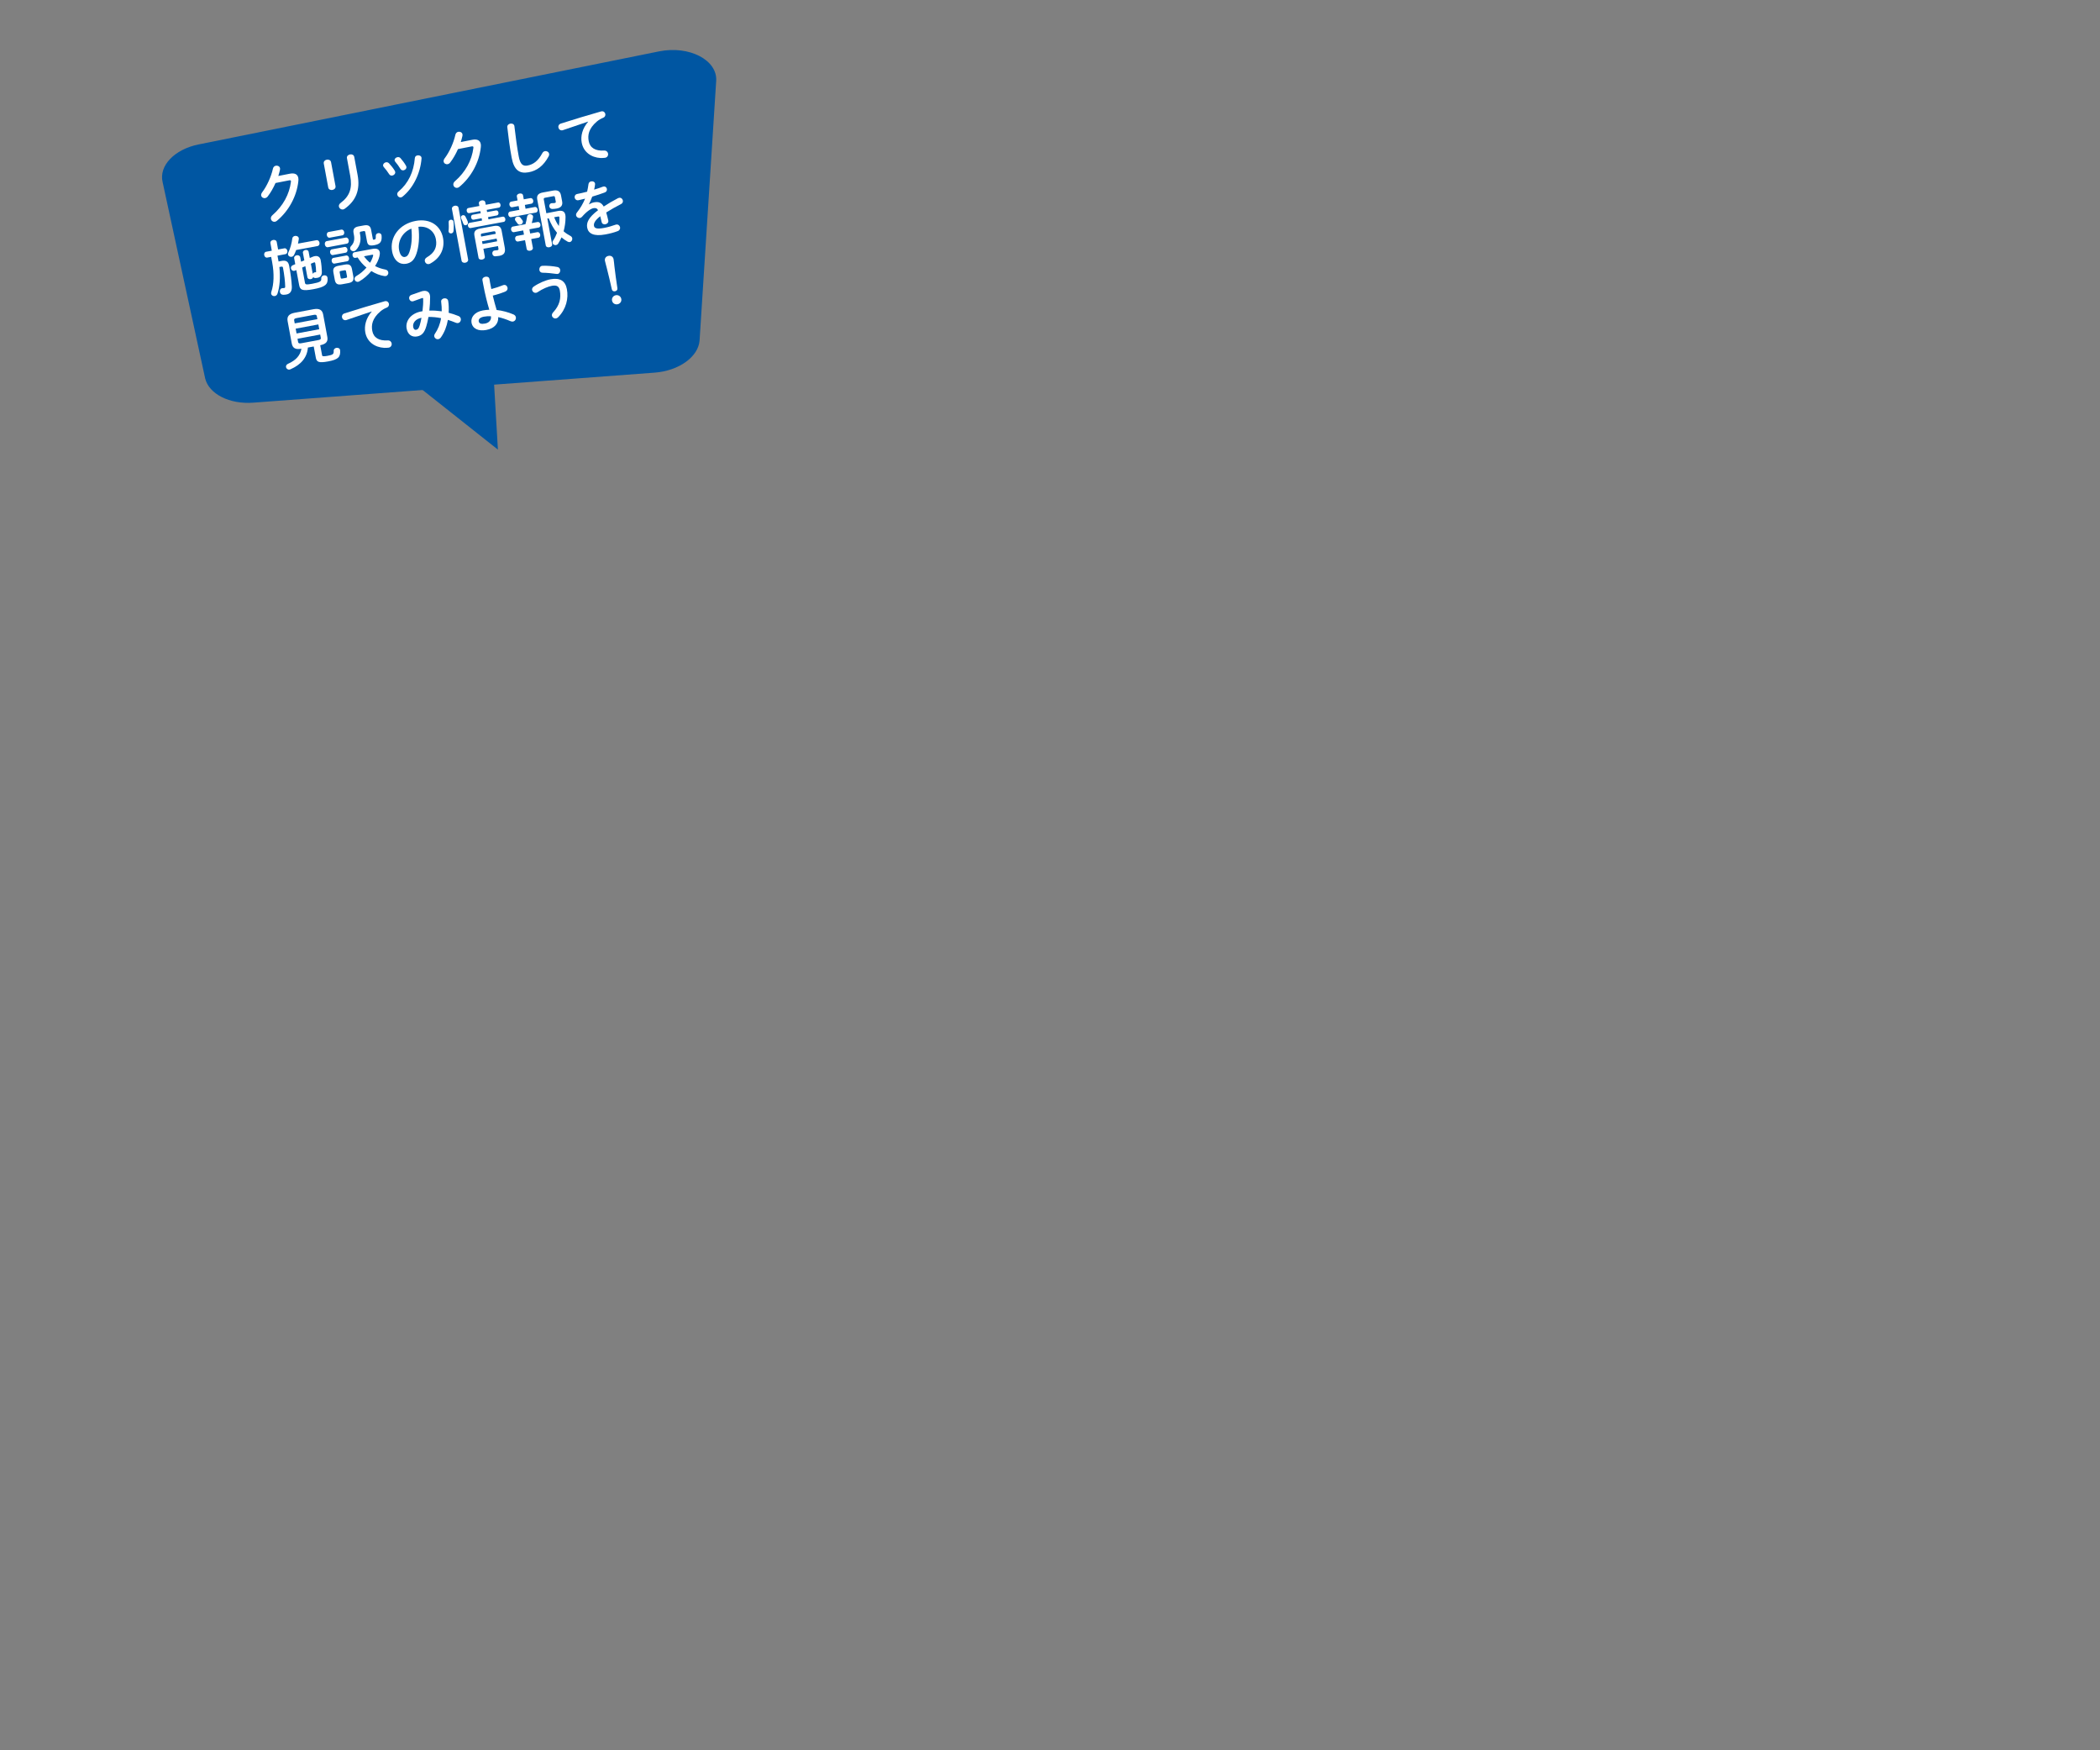 <?xml version="1.0" encoding="utf-8"?>
<!-- Generator: Adobe Illustrator 23.1.1, SVG Export Plug-In . SVG Version: 6.00 Build 0)  -->
<svg version="1.1" id="レイヤー_1" xmlns="http://www.w3.org/2000/svg" xmlns:xlink="http://www.w3.org/1999/xlink" x="0px"
	 y="0px" width="600px" height="500px" viewBox="0 0 600 500" style="enable-background:new 0 0 600 500;" xml:space="preserve">
<rect x="0" y="0" width="600" height="500" fill="#808080" stroke="none"/>
<style type="text/css">
	.st0{fill:#0056A2;}
	.st1{fill:#FFFFFF;}
</style>
<g>
	<g>
		<path class="st0" d="M188.29,14.68L56.71,41.27c-6.89,1.39-11.38,6.12-10.24,10.79l12.15,56.05c1.09,4.46,6.98,7.43,13.73,6.92
			l114.7-8.58c6.9-0.52,12.46-4.49,12.83-9.18l4.74-74.07C205.09,17.18,196.95,12.93,188.29,14.68z"/>
	</g>
	<polygon class="st0" points="119.49,110.41 142.26,128.44 140.92,105.52 	"/>
</g>
<g>
	<g>
		<g>
			<path class="st1" d="M82.76,49.63c1.44-0.29,2.27,0.15,2.47,1.19c0.05,0.28,0.06,0.6,0.01,0.95c-0.45,4.27-2.73,8.51-6.13,11.31
				c-0.19,0.16-0.37,0.23-0.54,0.26c-0.57,0.11-1.08-0.29-1.17-0.81c-0.06-0.33,0.06-0.73,0.43-1.05c3.08-2.67,4.85-6.02,5.29-9.52
				c0.02-0.09,0.02-0.18,0.01-0.25c-0.04-0.19-0.19-0.25-0.52-0.19l-3.89,0.76c-0.62,1.41-1.39,2.76-2.22,3.83
				c-0.21,0.29-0.48,0.43-0.74,0.48c-0.52,0.1-1.05-0.22-1.14-0.74c-0.05-0.26,0.04-0.58,0.28-0.91c1.37-1.8,2.57-4.45,3.08-6.76
				c0.11-0.49,0.45-0.77,0.83-0.84c0.52-0.1,1.09,0.17,1.2,0.73c0.02,0.12,0.01,0.27-0.01,0.42c-0.13,0.58-0.29,1.17-0.48,1.78
				L82.76,49.63z"/>
			<path class="st1" d="M95.86,53.16c0.11,0.59-0.35,1-0.87,1.1s-1.1-0.12-1.21-0.71l-1.27-6.83c-0.11-0.61,0.35-1.02,0.87-1.11
				s1.1,0.12,1.21,0.73L95.86,53.16z M99.13,45.19c-0.11-0.59,0.36-0.98,0.89-1.08c0.5-0.09,1.08,0.11,1.19,0.7l0.96,5.16
				c0.82,4.4-0.56,7.4-3.62,9.62c-0.17,0.12-0.34,0.21-0.5,0.24c-0.59,0.11-1.12-0.31-1.22-0.83c-0.06-0.33,0.07-0.71,0.48-1.02
				c2.64-1.96,3.39-4.28,2.75-7.75L99.13,45.19z"/>
			<path class="st1" d="M112.81,48.81c0.05,0.1,0.09,0.2,0.11,0.3c0.09,0.5-0.35,0.95-0.83,1.04c-0.33,0.06-0.67-0.04-0.9-0.39
				c-0.45-0.71-1.01-1.45-1.53-2.03c-0.11-0.12-0.17-0.26-0.2-0.39c-0.08-0.45,0.32-0.89,0.81-0.98c0.3-0.06,0.63,0.03,0.88,0.3
				C111.74,47.28,112.37,48.06,112.81,48.81z M116,47.35c0.05,0.1,0.09,0.2,0.11,0.29c0.09,0.5-0.33,0.92-0.8,1.01
				c-0.33,0.06-0.69-0.05-0.91-0.42c-0.44-0.73-0.95-1.42-1.45-2.01c-0.11-0.12-0.17-0.26-0.2-0.38c-0.08-0.45,0.31-0.85,0.8-0.94
				c0.31-0.06,0.65,0,0.9,0.3C115.01,45.85,115.59,46.6,116,47.35z M119.27,44.39c0.49-0.09,1.07,0.12,1.16,0.65
				c0.01,0.07,0.01,0.14,0.01,0.23c-0.33,4.3-2.41,8.47-5.41,10.89c-0.16,0.12-0.3,0.2-0.46,0.23c-0.5,0.09-0.97-0.29-1.06-0.76
				c-0.06-0.31,0.04-0.66,0.38-0.94c2.78-2.33,4.32-5.58,4.64-9.54C118.57,44.7,118.89,44.46,119.27,44.39z"/>
			<path class="st1" d="M134.89,39.94c1.44-0.29,2.27,0.15,2.47,1.19c0.05,0.28,0.06,0.6,0.01,0.95c-0.45,4.27-2.73,8.51-6.13,11.31
				c-0.19,0.16-0.37,0.23-0.54,0.26c-0.57,0.11-1.08-0.29-1.17-0.81c-0.06-0.33,0.06-0.73,0.43-1.05c3.08-2.67,4.85-6.02,5.29-9.52
				c0.02-0.09,0.02-0.18,0.01-0.25c-0.04-0.19-0.19-0.25-0.52-0.19l-3.89,0.76c-0.62,1.41-1.39,2.76-2.22,3.83
				c-0.21,0.29-0.48,0.43-0.74,0.48c-0.52,0.1-1.05-0.22-1.14-0.74c-0.05-0.26,0.04-0.58,0.28-0.91c1.37-1.8,2.57-4.45,3.08-6.76
				c0.11-0.49,0.45-0.77,0.83-0.84c0.52-0.1,1.09,0.17,1.2,0.73c0.02,0.12,0.01,0.27-0.01,0.42c-0.13,0.58-0.29,1.17-0.48,1.78
				L134.89,39.94z"/>
			<path class="st1" d="M144.95,36.38c-0.08-0.6,0.36-0.97,0.85-1.06c0.52-0.1,1.06,0.11,1.17,0.68c0.04,0.19,0.08,0.65,0.1,0.84
				c0.3,2.6,0.66,5.29,1.14,7.86c0.43,2.33,1.26,2.82,2.5,2.59c1.62-0.3,3-1.24,4.23-3.52c0.18-0.36,0.48-0.54,0.75-0.59
				c0.54-0.1,1.1,0.23,1.2,0.76c0.04,0.21,0.01,0.43-0.12,0.69c-1.52,2.84-3.45,4.17-5.71,4.58c-2.59,0.48-4.2-0.55-4.87-4.16
				C145.67,42.3,145.23,38.97,144.95,36.38z"/>
			<path class="st1" d="M168.02,34.74c-2.03,0.67-4.72,1.6-7.15,2.43c-0.07,0.03-0.12,0.04-0.17,0.05
				c-0.62,0.12-1.07-0.32-1.16-0.81c-0.08-0.45,0.12-0.92,0.73-1.12c3.53-1.12,7.92-2.46,11.47-3.46l0.1-0.02
				c0.61-0.11,1.02,0.28,1.11,0.75c0.08,0.42-0.11,0.88-0.62,1.09c-0.59,0.22-1.21,0.57-1.78,1.05c-2.42,2.05-2.66,3.96-2.35,5.61
				c0.36,1.93,1.92,2.86,4.4,2.7c0.66-0.03,1.04,0.38,1.13,0.85c0.1,0.52-0.19,1.1-0.83,1.21c-0.26,0.05-0.99,0.08-1.32,0.07
				c-2.69-0.16-4.89-1.73-5.38-4.41c-0.34-1.82,0.17-4.04,1.84-5.95L168.02,34.74z"/>
			<path class="st1" d="M77.27,69.48c-0.09-0.5,0.31-0.85,0.76-0.93s0.95,0.09,1.04,0.6l0.39,2.12l1.77-0.33
				c0.47-0.09,0.79,0.28,0.87,0.7s-0.09,0.88-0.56,0.97l-2.26,0.42l0.31,1.67l0.83-0.16c1.34-0.25,1.97,0.17,2.2,1.41
				c0.42,2.26,0.69,4.31,0.76,5.9c0.06,1.46-0.58,2.1-1.55,2.28c-0.31,0.06-0.6,0.08-0.9,0.08c-0.55,0.01-0.88-0.36-0.96-0.79
				c-0.09-0.47,0.12-0.99,0.64-1.09c0.05-0.01,0.1-0.02,0.18-0.01c0.14-0.01,0.28-0.02,0.42-0.04c0.19-0.04,0.28-0.14,0.27-0.41
				c-0.03-1.43-0.24-3.33-0.62-5.35c-0.06-0.31-0.17-0.4-0.48-0.34l-0.56,0.1c0.33,2.96,0.1,5.66-0.53,7.58
				c-0.15,0.44-0.45,0.66-0.78,0.72c-0.45,0.08-0.95-0.17-1.04-0.67c-0.03-0.16-0.01-0.36,0.06-0.57c0.72-2.13,0.85-5.12,0.23-8.42
				l-0.29-1.54l-1.13,0.21c-0.45,0.08-0.77-0.29-0.85-0.71s0.09-0.88,0.54-0.96l1.62-0.3L77.27,69.48z M90.41,68.62
				c0.47-0.09,0.79,0.28,0.87,0.7s-0.09,0.88-0.56,0.97l-6.1,1.13c-0.18,0.48-0.37,0.93-0.59,1.38c-0.15,0.33-0.43,0.51-0.7,0.56
				c-0.45,0.08-0.95-0.18-1.04-0.65c-0.04-0.19,0-0.41,0.13-0.67c0.51-1.03,0.94-2.6,1.09-3.89c0.04-0.44,0.38-0.68,0.74-0.75
				c0.47-0.09,1.03,0.13,1.12,0.64c0.01,0.07,0.02,0.18,0,0.27c-0.05,0.41-0.13,0.83-0.23,1.28L90.41,68.62z M84.28,77.31
				c-0.07,0.03-0.14,0.04-0.21,0.06c-0.49,0.09-0.86-0.27-0.94-0.69c-0.06-0.35,0.08-0.72,0.5-0.9l0.73-0.32l-0.31-1.65
				c-0.09-0.49,0.28-0.81,0.72-0.89c0.43-0.08,0.93,0.1,1.02,0.57l0.24,1.27l0.92-0.39l-0.4-2.14c-0.08-0.45,0.29-0.74,0.69-0.81
				c0.42-0.08,0.85,0.06,0.94,0.51l0.33,1.77l0.83-0.35c0.22-0.09,0.42-0.15,0.61-0.18c0.97-0.18,1.52,0.36,1.67,1.13
				c0.23,1.22,0.31,2.44,0.34,3.3c0.04,1.07-0.44,1.61-1.24,1.76c-0.31,0.06-0.42,0.06-0.56,0.07c-0.32,0.02-0.54-0.12-0.69-0.32
				c-0.03,0.35-0.34,0.57-0.69,0.63c-0.4,0.07-0.86-0.07-0.95-0.54l-0.59-3.16l-0.91,0.4l0.79,4.27c0.1,0.54,0.22,0.7,2.08,0.35
				c2.36-0.44,2.65-0.73,2.59-1.52c-0.04-0.5,0.34-0.8,0.74-0.88c0.45-0.08,0.94,0.11,1.04,0.65l0.02,0.09
				c0.17,1.87-0.69,2.59-4.04,3.21c-3.25,0.6-3.83,0.21-4.09-1.23l-0.79-4.22L84.28,77.31z M89.37,78.28
				c0.06-0.25,0.24-0.42,0.52-0.47l0.09-0.02c0.13-0.01,0.18-0.02,0.26-0.03l0.08-0.07c0-0.77-0.1-1.71-0.25-2.5
				c-0.04-0.19-0.12-0.27-0.28-0.24c-0.03,0.01-0.09,0.02-0.15,0.04l-0.82,0.35L89.37,78.28z"/>
			<path class="st1" d="M93.68,70.62c-0.45,0.08-0.77-0.3-0.86-0.74s0.08-0.91,0.53-1l5.42-1.01c0.47-0.09,0.79,0.3,0.87,0.74
				s-0.08,0.91-0.55,1L93.68,70.62z M94.2,67.9c-0.43,0.08-0.74-0.29-0.81-0.69c-0.08-0.42,0.07-0.86,0.51-0.94l3.61-0.67
				c0.45-0.08,0.75,0.27,0.83,0.69c0.07,0.4-0.07,0.86-0.53,0.94L94.2,67.9z M95.13,72.86c-0.43,0.08-0.74-0.29-0.81-0.69
				c-0.08-0.42,0.07-0.86,0.51-0.94l3.61-0.67c0.45-0.08,0.75,0.27,0.83,0.69c0.07,0.4-0.07,0.86-0.53,0.94L95.13,72.86z
				 M95.58,75.3c-0.43,0.08-0.74-0.29-0.81-0.69c-0.08-0.42,0.07-0.86,0.51-0.94L98.89,73c0.45-0.08,0.75,0.27,0.83,0.69
				c0.07,0.4-0.07,0.86-0.53,0.94L95.58,75.3z M97.7,81.21c-1.32,0.25-1.85-0.19-2.05-1.27l-0.39-2.1c-0.2-1.08,0.14-1.68,1.46-1.92
				l1.79-0.33c1.32-0.25,1.85,0.19,2.05,1.27l0.39,2.1c0.23,1.23-0.28,1.71-1.46,1.92L97.7,81.21z M98.85,79.38
				c0.28-0.05,0.35-0.17,0.29-0.47l-0.26-1.37c-0.05-0.29-0.16-0.38-0.44-0.33l-1.09,0.2c-0.28,0.05-0.34,0.17-0.29,0.47l0.26,1.37
				c0.05,0.28,0.14,0.39,0.44,0.33L98.85,79.38z M103.99,64.39c1.32-0.25,1.86,0.26,2.04,1.24l0.49,2.62
				c0.04,0.23,0.12,0.25,0.4,0.2c0.4-0.07,0.49-0.25,0.44-1.02c-0.03-0.46,0.29-0.75,0.67-0.83c0.43-0.08,0.88,0.11,0.97,0.59
				l0.02,0.09c0.15,1.77-0.35,2.44-2.07,2.76c-1.42,0.26-1.9-0.04-2.09-1.07l-0.49-2.61c-0.05-0.29-0.18-0.4-0.44-0.35l-0.8,0.15
				c-0.28,0.05-0.36,0.19-0.31,0.49l0.09,0.47c0.28,1.53-0.06,3.14-1.23,4.33c-0.17,0.17-0.36,0.26-0.55,0.3
				c-0.49,0.09-1-0.24-1.08-0.7c-0.05-0.24,0.02-0.54,0.3-0.81c0.78-0.81,1.01-1.81,0.78-3.06l-0.12-0.63
				c-0.18-0.97,0.14-1.64,1.38-1.87L103.99,64.39z M106.51,71.09c1.15-0.21,1.84,0.14,1.99,0.96c0.06,0.31,0.02,0.71-0.09,1.18
				c-0.22,0.92-0.66,1.87-1.25,2.77c0.9,0.48,1.87,0.8,2.88,0.99c0.56,0.09,0.83,0.42,0.9,0.79c0.09,0.47-0.21,0.99-0.73,1.09
				c-0.1,0.02-0.23,0.01-0.36,0c-1.24-0.18-2.54-0.68-3.75-1.44c-0.99,1.17-2.17,2.22-3.41,2.93c-0.13,0.08-0.25,0.12-0.35,0.14
				c-0.52,0.1-0.95-0.25-1.03-0.69c-0.06-0.33,0.07-0.7,0.5-0.96c1.09-0.63,2.08-1.47,2.9-2.41c-0.99-0.8-1.86-1.79-2.53-2.89
				l-0.61,0.11c-0.47,0.09-0.77-0.27-0.84-0.67s0.08-0.84,0.55-0.93L106.51,71.09z M104,73.21c0.49,0.68,1.07,1.33,1.73,1.85
				c0.39-0.63,0.68-1.29,0.87-1.98c0.02-0.09,0.03-0.15,0.02-0.2c-0.02-0.12-0.12-0.14-0.34-0.1L104,73.21z"/>
			<path class="st1" d="M112.03,71.82c-0.74-3.96,1.94-7.82,6.72-8.71c4.24-0.79,7.18,1.42,7.83,4.87c0.58,3.14-0.84,5.8-3.65,7.31
				c-0.13,0.08-0.27,0.12-0.39,0.14c-0.59,0.11-1.06-0.31-1.16-0.81c-0.07-0.38,0.07-0.8,0.55-1.09c2.3-1.34,3.01-3.02,2.61-5.18
				c-0.42-2.28-2.32-3.86-4.99-3.56c0.36,2.92,0.14,5.66-0.59,7.75c-0.64,1.86-1.57,2.56-2.91,2.81
				C114.27,75.68,112.53,74.53,112.03,71.82z M114.03,71.45c0.3,1.6,1.03,2.07,1.66,1.96c0.54-0.1,0.96-0.46,1.29-1.44
				c0.6-1.71,0.83-4.07,0.56-6.66C115.04,66.28,113.55,68.88,114.03,71.45z"/>
			<path class="st1" d="M128.74,62.78c0.35-0.07,0.74,0.1,0.82,0.51c0.1,0.52,0.12,1.83,0.02,2.71c-0.05,0.4-0.3,0.61-0.6,0.67
				c-0.35,0.06-0.74-0.11-0.81-0.51c-0.01-0.07-0.01-0.14-0.01-0.23c0.09-0.75,0.07-1.76,0.03-2.47
				C128.15,63.07,128.43,62.84,128.74,62.78z M133.74,74.09c0.1,0.52-0.32,0.87-0.79,0.96s-0.99-0.09-1.08-0.61l-2.74-14.73
				c-0.09-0.5,0.33-0.85,0.8-0.94s0.99,0.09,1.08,0.59L133.74,74.09z M133.67,63.38l0.02,0.12c0.08,0.45-0.23,0.78-0.58,0.84
				c-0.28,0.05-0.59-0.07-0.73-0.44c-0.18-0.49-0.42-1.13-0.62-1.52c-0.03-0.07-0.06-0.13-0.07-0.2c-0.07-0.36,0.22-0.65,0.55-0.71
				c0.26-0.05,0.57,0.06,0.73,0.37C133.24,62.32,133.51,62.92,133.67,63.38z M137.61,62.34l-2.28,0.42c-0.4,0.07-0.66-0.26-0.72-0.6
				c-0.07-0.36,0.06-0.75,0.46-0.82l2.28-0.42l-0.12-0.62l-3.14,0.58c-0.4,0.08-0.68-0.25-0.74-0.62c-0.07-0.37,0.07-0.77,0.47-0.84
				l3.14-0.58l-0.13-0.69c-0.09-0.49,0.32-0.81,0.79-0.9c0.45-0.08,0.95,0.07,1.04,0.56l0.13,0.69l3.47-0.65
				c0.42-0.08,0.68,0.25,0.74,0.62c0.07,0.36-0.06,0.77-0.47,0.84l-3.47,0.65l0.12,0.62l2.5-0.46c0.42-0.08,0.67,0.23,0.74,0.6
				c0.06,0.35-0.06,0.75-0.48,0.83l-2.5,0.47l0.12,0.64l4.06-0.76c0.42-0.08,0.68,0.25,0.75,0.63c0.07,0.37-0.05,0.78-0.47,0.86
				l-9.45,1.76c-0.4,0.07-0.68-0.27-0.75-0.63c-0.07-0.38,0.07-0.79,0.47-0.86l3.56-0.66L137.61,62.34z M141.06,64.57
				c1.46-0.27,2.05,0.21,2.26,1.32l0.89,4.79c0.26,1.42-0.14,2.15-1.55,2.41c-0.35,0.06-0.79,0.11-1.16,0.13
				c-0.48,0.02-0.76-0.33-0.83-0.71c-0.07-0.4,0.11-0.85,0.58-0.94l0.1-0.02c0.32-0.02,0.51-0.04,0.69-0.07
				c0.35-0.06,0.45-0.12,0.35-0.6l-0.11-0.59l-4.17,0.78l0.41,2.22c0.09,0.47-0.32,0.78-0.77,0.86s-0.95-0.06-1.03-0.53l-1.17-6.29
				c-0.21-1.11,0.19-1.78,1.63-2.05L141.06,64.57z M137.86,66.68c-0.45,0.08-0.52,0.19-0.46,0.5l0.07,0.4l4.17-0.78l-0.07-0.4
				c-0.06-0.31-0.18-0.38-0.63-0.3L137.86,66.68z M141.89,68.15l-4.17,0.78l0.15,0.78l4.17-0.78L141.89,68.15z"/>
			<path class="st1" d="M151.52,56.6c0.45-0.08,0.75,0.27,0.83,0.67c0.07,0.4-0.08,0.84-0.53,0.92l-1.86,0.35l0.2,1.09l2.62-0.49
				c0.45-0.08,0.75,0.27,0.83,0.67s-0.08,0.84-0.53,0.92l-7.04,1.31c-0.43,0.08-0.73-0.28-0.81-0.68c-0.07-0.4,0.08-0.84,0.51-0.92
				l2.64-0.49l-0.2-1.09l-1.82,0.34c-0.43,0.08-0.73-0.28-0.81-0.68c-0.07-0.4,0.08-0.84,0.51-0.92l1.82-0.34l-0.21-1.15
				c-0.08-0.45,0.33-0.74,0.76-0.82c0.45-0.08,0.92,0.04,1.01,0.5l0.21,1.15L151.52,56.6z M149.48,65.83l-2.64,0.49
				c-0.43,0.08-0.73-0.28-0.81-0.68c-0.07-0.4,0.08-0.84,0.51-0.92l3.59-0.67c0.19-0.63,0.33-1.3,0.47-2.13
				c0.06-0.43,0.36-0.66,0.69-0.72c0.43-0.08,0.92,0.13,1.01,0.59c0.02,0.09,0.02,0.18,0,0.27c-0.1,0.61-0.23,1.18-0.37,1.67
				l1.65-0.31c0.45-0.08,0.75,0.27,0.83,0.67c0.08,0.4-0.08,0.84-0.53,0.92l-2.62,0.49l0.22,1.2l2.03-0.38
				c0.45-0.08,0.75,0.27,0.83,0.67s-0.08,0.84-0.53,0.92l-2.03,0.38l0.47,2.5c0.08,0.43-0.31,0.74-0.76,0.83
				c-0.43,0.08-0.93-0.06-1.01-0.5l-0.47-2.5l-2,0.37c-0.43,0.08-0.73-0.28-0.81-0.68s0.08-0.84,0.51-0.92l2-0.37L149.48,65.83z
				 M147.14,62.74c-0.08-0.42,0.28-0.79,0.7-0.87c0.29-0.05,0.62,0.03,0.85,0.31c0.21,0.25,0.37,0.45,0.55,0.72
				c0.08,0.11,0.13,0.23,0.15,0.33c0.09,0.47-0.31,0.87-0.74,0.95c-0.28,0.05-0.56-0.02-0.76-0.29c-0.2-0.29-0.34-0.49-0.58-0.79
				C147.22,62.98,147.16,62.86,147.14,62.74z M159.39,60.28c1.41-0.26,1.96,0.21,2.13,1.1c0.04,0.23,0.07,0.45,0.06,0.71
				c0,1.35-0.2,2.7-0.55,3.98c0.58,0.52,1.24,0.96,1.97,1.34c0.3,0.16,0.45,0.4,0.5,0.66c0.09,0.47-0.21,0.99-0.7,1.08
				c-0.19,0.04-0.4,0-0.62-0.12c-0.62-0.33-1.22-0.76-1.75-1.22c-0.28,0.63-0.6,1.24-0.96,1.8c-0.16,0.23-0.37,0.36-0.59,0.4
				c-0.45,0.08-0.93-0.17-1.01-0.6c-0.04-0.21,0-0.47,0.19-0.73c0.44-0.66,0.8-1.39,1.09-2.18c-1.03-1.21-1.8-2.65-2.37-4.14
				l-0.4,0.07l1.37,7.37c0.08,0.43-0.33,0.74-0.78,0.83s-0.95-0.06-1.03-0.49l-2.44-13.13c-0.22-1.16,0.28-1.78,1.58-2.02l2.92-0.54
				c1.37-0.25,2.07,0.19,2.29,1.37l0.33,1.75c0.21,1.13-0.37,1.78-1.55,2c-0.42,0.08-0.91,0.13-1.27,0.13
				c-0.51-0.01-0.78-0.34-0.85-0.69c-0.07-0.4,0.13-0.87,0.61-0.96c0.05-0.01,0.1-0.02,0.16-0.01c0.31,0.01,0.59-0.02,0.8-0.06
				c0.24-0.05,0.31-0.17,0.27-0.41l-0.23-1.21c-0.06-0.3-0.16-0.37-0.54-0.3l-2.29,0.43c-0.31,0.06-0.41,0.2-0.36,0.5l0.73,3.93
				L159.39,60.28z M158.34,62.06c0.35,0.89,0.77,1.73,1.33,2.5c0.12-0.8,0.19-1.6,0.16-2.42l-0.02-0.1
				c-0.03-0.17-0.13-0.23-0.39-0.18L158.34,62.06z"/>
			<path class="st1" d="M168.31,58.37c0.42-0.26,0.9-0.47,1.44-0.57c1.2-0.22,2.05,0,2.74,1.2c1.25-0.83,2.61-1.62,4.05-2.37
				c0.11-0.06,0.23-0.1,0.34-0.12c0.57-0.11,0.99,0.3,1.08,0.77c0.07,0.37-0.07,0.79-0.53,1.02c-1.43,0.73-2.88,1.54-4.23,2.4
				c0.21,0.63,0.38,1.38,0.59,2.28c0.13,0.59-0.32,0.99-0.82,1.09c-0.45,0.08-0.95-0.09-1.07-0.63c-0.14-0.66-0.28-1.21-0.4-1.67
				c-1.63,1.26-1.91,2.12-1.79,2.76c0.13,0.68,0.83,0.96,2.82,0.59c1.09-0.2,2.22-0.52,3.32-0.92c0.07-0.03,0.14-0.04,0.19-0.05
				c0.59-0.11,1.03,0.29,1.12,0.78c0.08,0.42-0.12,0.89-0.69,1.1c-1.09,0.42-2.36,0.73-3.51,0.94c-3.28,0.61-4.88-0.23-5.19-1.93
				c-0.26-1.39,0.31-2.88,3.11-5c-0.35-0.6-0.74-0.67-1.36-0.56c-0.64,0.12-1.82,0.82-3.23,2.45c-0.18,0.2-0.37,0.3-0.58,0.34
				c-0.5,0.09-1.02-0.26-1.11-0.75c-0.05-0.26,0.02-0.54,0.26-0.84c0.92-1.16,1.7-2.47,2.31-3.93c-0.67,0.18-1.29,0.31-1.86,0.44
				c-0.62,0.13-1.04-0.27-1.12-0.73c-0.08-0.44,0.15-0.95,0.79-1.06c0.82-0.15,1.78-0.38,2.77-0.64c0.17-0.75,0.3-1.47,0.39-2.16
				c0.06-0.46,0.39-0.72,0.77-0.79c0.49-0.09,1.01,0.13,1.1,0.62c0.02,0.09,0.03,0.17,0.01,0.27c-0.07,0.52-0.16,1-0.27,1.47
				c0.89-0.25,1.73-0.54,2.45-0.82c0.07-0.03,0.14-0.04,0.21-0.06c0.54-0.1,0.91,0.26,0.99,0.68c0.07,0.38-0.1,0.83-0.6,1.01
				c-1.06,0.39-2.33,0.83-3.59,1.19c-0.3,0.79-0.61,1.54-0.93,2.17L168.31,58.37z"/>
			<path class="st1" d="M87.97,99.28c-0.21,2.86-1.98,4.9-4.97,6.21c-0.08,0.03-0.17,0.07-0.25,0.08c-0.54,0.1-0.95-0.27-1.03-0.69
				c-0.06-0.35,0.1-0.74,0.56-0.95c2.29-1,3.54-2.44,3.84-4.31c-1.74,0.32-2.52-0.21-2.76-1.5l-1.18-6.36
				c-0.24-1.29,0.29-2.1,2.06-2.43l5.3-0.99c1.77-0.33,2.56,0.24,2.8,1.53l1.18,6.36c0.24,1.29-0.3,2.05-2.03,2.39l0.53,2.83
				c0.06,0.35,0.28,0.43,1.55,0.2c1.56-0.29,1.82-0.48,1.77-1.42c-0.02-0.48,0.36-0.79,0.77-0.86c0.45-0.08,0.96,0.11,1.05,0.61
				l0.02,0.11c0.14,1.9-0.54,2.62-3.4,3.15c-2.74,0.51-3.31,0.17-3.54-1.05l-0.6-3.21L87.97,99.28z M90.52,90.34
				c-0.07-0.4-0.29-0.5-0.93-0.38l-4.81,0.9c-0.64,0.12-0.81,0.29-0.73,0.69l0.16,0.83l6.48-1.21L90.52,90.34z M84.73,95.26
				l6.48-1.21l-0.25-1.37l-6.48,1.21L84.73,95.26z M90.92,97.15c0.43-0.08,0.83-0.17,0.73-0.69l-0.17-0.89L85,96.78l0.17,0.89
				c0.07,0.4,0.29,0.5,0.93,0.38L90.92,97.15z"/>
			<path class="st1" d="M106.19,88.97c-2.03,0.67-4.72,1.6-7.15,2.43c-0.07,0.03-0.12,0.04-0.17,0.05
				c-0.63,0.12-1.07-0.32-1.16-0.81c-0.08-0.45,0.12-0.92,0.73-1.12c3.53-1.12,7.92-2.46,11.47-3.46l0.1-0.02
				c0.61-0.11,1.02,0.28,1.11,0.75c0.08,0.42-0.11,0.88-0.62,1.09c-0.59,0.22-1.21,0.57-1.78,1.05c-2.42,2.05-2.66,3.96-2.35,5.61
				c0.36,1.93,1.92,2.86,4.4,2.7c0.66-0.03,1.04,0.38,1.13,0.85c0.1,0.52-0.19,1.1-0.83,1.22c-0.26,0.05-0.99,0.08-1.32,0.06
				c-2.69-0.16-4.89-1.73-5.38-4.41c-0.34-1.82,0.17-4.04,1.84-5.95L106.19,88.97z"/>
			<path class="st1" d="M120.36,83.26c0.17-0.07,0.34-0.1,0.51-0.13c1.08-0.2,1.8,0.29,1.97,1.22c0.03,0.14,0.05,0.28,0.05,0.44
				c0.01,1.31-0.08,2.66-0.22,3.94c1.18-0.06,2.36,0.05,3.54,0.2c0.02-0.85-0.04-1.75-0.16-2.7c-0.08-0.54,0.33-0.91,0.82-1
				c0.5-0.09,1.07,0.13,1.18,0.73c0.18,0.99,0.2,2.24,0.14,3.39c0.94,0.24,1.88,0.55,2.82,0.93c0.39,0.16,0.59,0.47,0.65,0.78
				c0.1,0.54-0.22,1.12-0.78,1.22c-0.19,0.04-0.41,0.02-0.64-0.08c-0.78-0.32-1.53-0.6-2.27-0.82c-0.33,1.9-1,3.58-1.96,4.95
				c-0.23,0.33-0.5,0.51-0.78,0.56c-0.54,0.1-1.06-0.29-1.15-0.79c-0.04-0.22,0-0.48,0.17-0.73c0.88-1.28,1.5-2.78,1.77-4.48
				c-1.2-0.25-2.39-0.37-3.6-0.34c-0.18,0.98-0.38,1.9-0.62,2.68c-0.56,1.92-1.36,2.64-2.61,2.88c-1.44,0.27-2.68-0.47-3.01-2.26
				c-0.4-2.17,1.23-4.33,4.13-4.87l0.4-0.07c0.14-1.18,0.25-2.4,0.19-3.52c-0.01-0.05,0-0.11-0.01-0.14
				c-0.03-0.16-0.14-0.15-0.37-0.07l-2.36,0.85c-0.07,0.03-0.13,0.04-0.19,0.05c-0.56,0.1-0.97-0.3-1.06-0.77
				c-0.08-0.42,0.1-0.88,0.64-1.07L120.36,83.26z M119.91,92.96c0.2-0.65,0.37-1.4,0.51-2.18c-1.8,0.35-2.57,1.56-2.36,2.65
				c0.12,0.63,0.45,0.85,0.79,0.79C119.36,94.12,119.61,93.91,119.91,92.96z"/>
			<path class="st1" d="M140.03,80.8c0.11,0.61,0.22,1.2,0.35,1.77c1.18-0.31,2.35-0.69,3.34-1.1c0.07-0.03,0.14-0.04,0.21-0.06
				c0.57-0.11,0.99,0.3,1.08,0.79c0.07,0.4-0.08,0.84-0.59,1.06c-1.05,0.45-2.32,0.86-3.63,1.18c0.35,1.37,0.68,2.77,1.11,4.11
				c1.63,0.18,3.3,0.63,4.82,1.28c0.41,0.18,0.61,0.48,0.67,0.79c0.1,0.54-0.22,1.12-0.81,1.23c-0.23,0.04-0.48,0.02-0.78-0.12
				c-1.08-0.48-2.27-0.89-3.45-1.14c0.11,1.78-1.04,3.23-3.42,3.67c-2.17,0.4-3.88-0.3-4.21-2.07c-0.28-1.53,0.88-3.08,3.23-3.51
				c0.59-0.11,1.21-0.17,1.85-0.2c-0.59-1.99-1.21-4.36-1.76-7.35l-0.2-1.08c-0.1-0.56,0.35-0.91,0.86-1
				c0.49-0.09,1.04,0.08,1.14,0.63L140.03,80.8z M140.26,90.34c-0.69-0.03-1.37,0-1.99,0.12c-1.13,0.21-1.61,0.73-1.49,1.34
				c0.12,0.62,0.66,0.85,1.81,0.63C139.73,92.22,140.46,91.4,140.26,90.34z"/>
			<path class="st1" d="M153.17,83.64c-0.56,0.1-1.05-0.31-1.14-0.79c-0.06-0.33,0.06-0.71,0.48-0.99c1.51-1.04,3.43-1.83,4.79-2.08
				c2.73-0.51,4.24,0.49,4.67,2.82c0.5,2.67-0.2,5.68-2.48,8.01c-0.2,0.2-0.41,0.31-0.62,0.35c-0.56,0.1-1.07-0.27-1.17-0.77
				c-0.05-0.29,0.03-0.63,0.34-0.96c1.88-2,2.31-4.08,1.91-6.23c-0.21-1.13-0.79-1.63-2.28-1.35c-1.04,0.19-2.6,0.82-4.08,1.82
				C153.46,83.55,153.31,83.62,153.17,83.64z M159.26,76.27c0.47,0.09,0.73,0.42,0.79,0.79c0.09,0.5-0.17,1.09-0.71,1.19
				c-0.1,0.02-0.23,0.01-0.36,0c-1.17-0.18-2.78-0.33-3.98-0.34c-0.52-0.01-0.82-0.35-0.89-0.75c-0.09-0.5,0.15-1.11,0.76-1.22
				c0.07-0.01,0.12,0,0.18-0.01C156.32,75.87,158.02,76.02,159.26,76.27z"/>
			<path class="st1" d="M172.84,74.5c-0.14-0.75,0.32-1.28,1.03-1.41c0.69-0.13,1.3,0.23,1.44,0.96c0.09,0.47,0.18,1.53,0.24,2.04
				c0.19,1.71,0.55,4.3,0.85,6.24c0.07,0.46-0.21,0.79-0.68,0.88s-0.82-0.13-0.92-0.58c-0.42-1.9-1.01-4.45-1.45-6.13
				C173.28,76.18,172.93,74.97,172.84,74.5z M177.51,85.39c0.14,0.73-0.33,1.39-1.08,1.53s-1.42-0.31-1.56-1.04s0.33-1.41,1.08-1.55
				C176.69,84.19,177.37,84.66,177.51,85.39z"/>
		</g>
	</g>
</g>
</svg>
